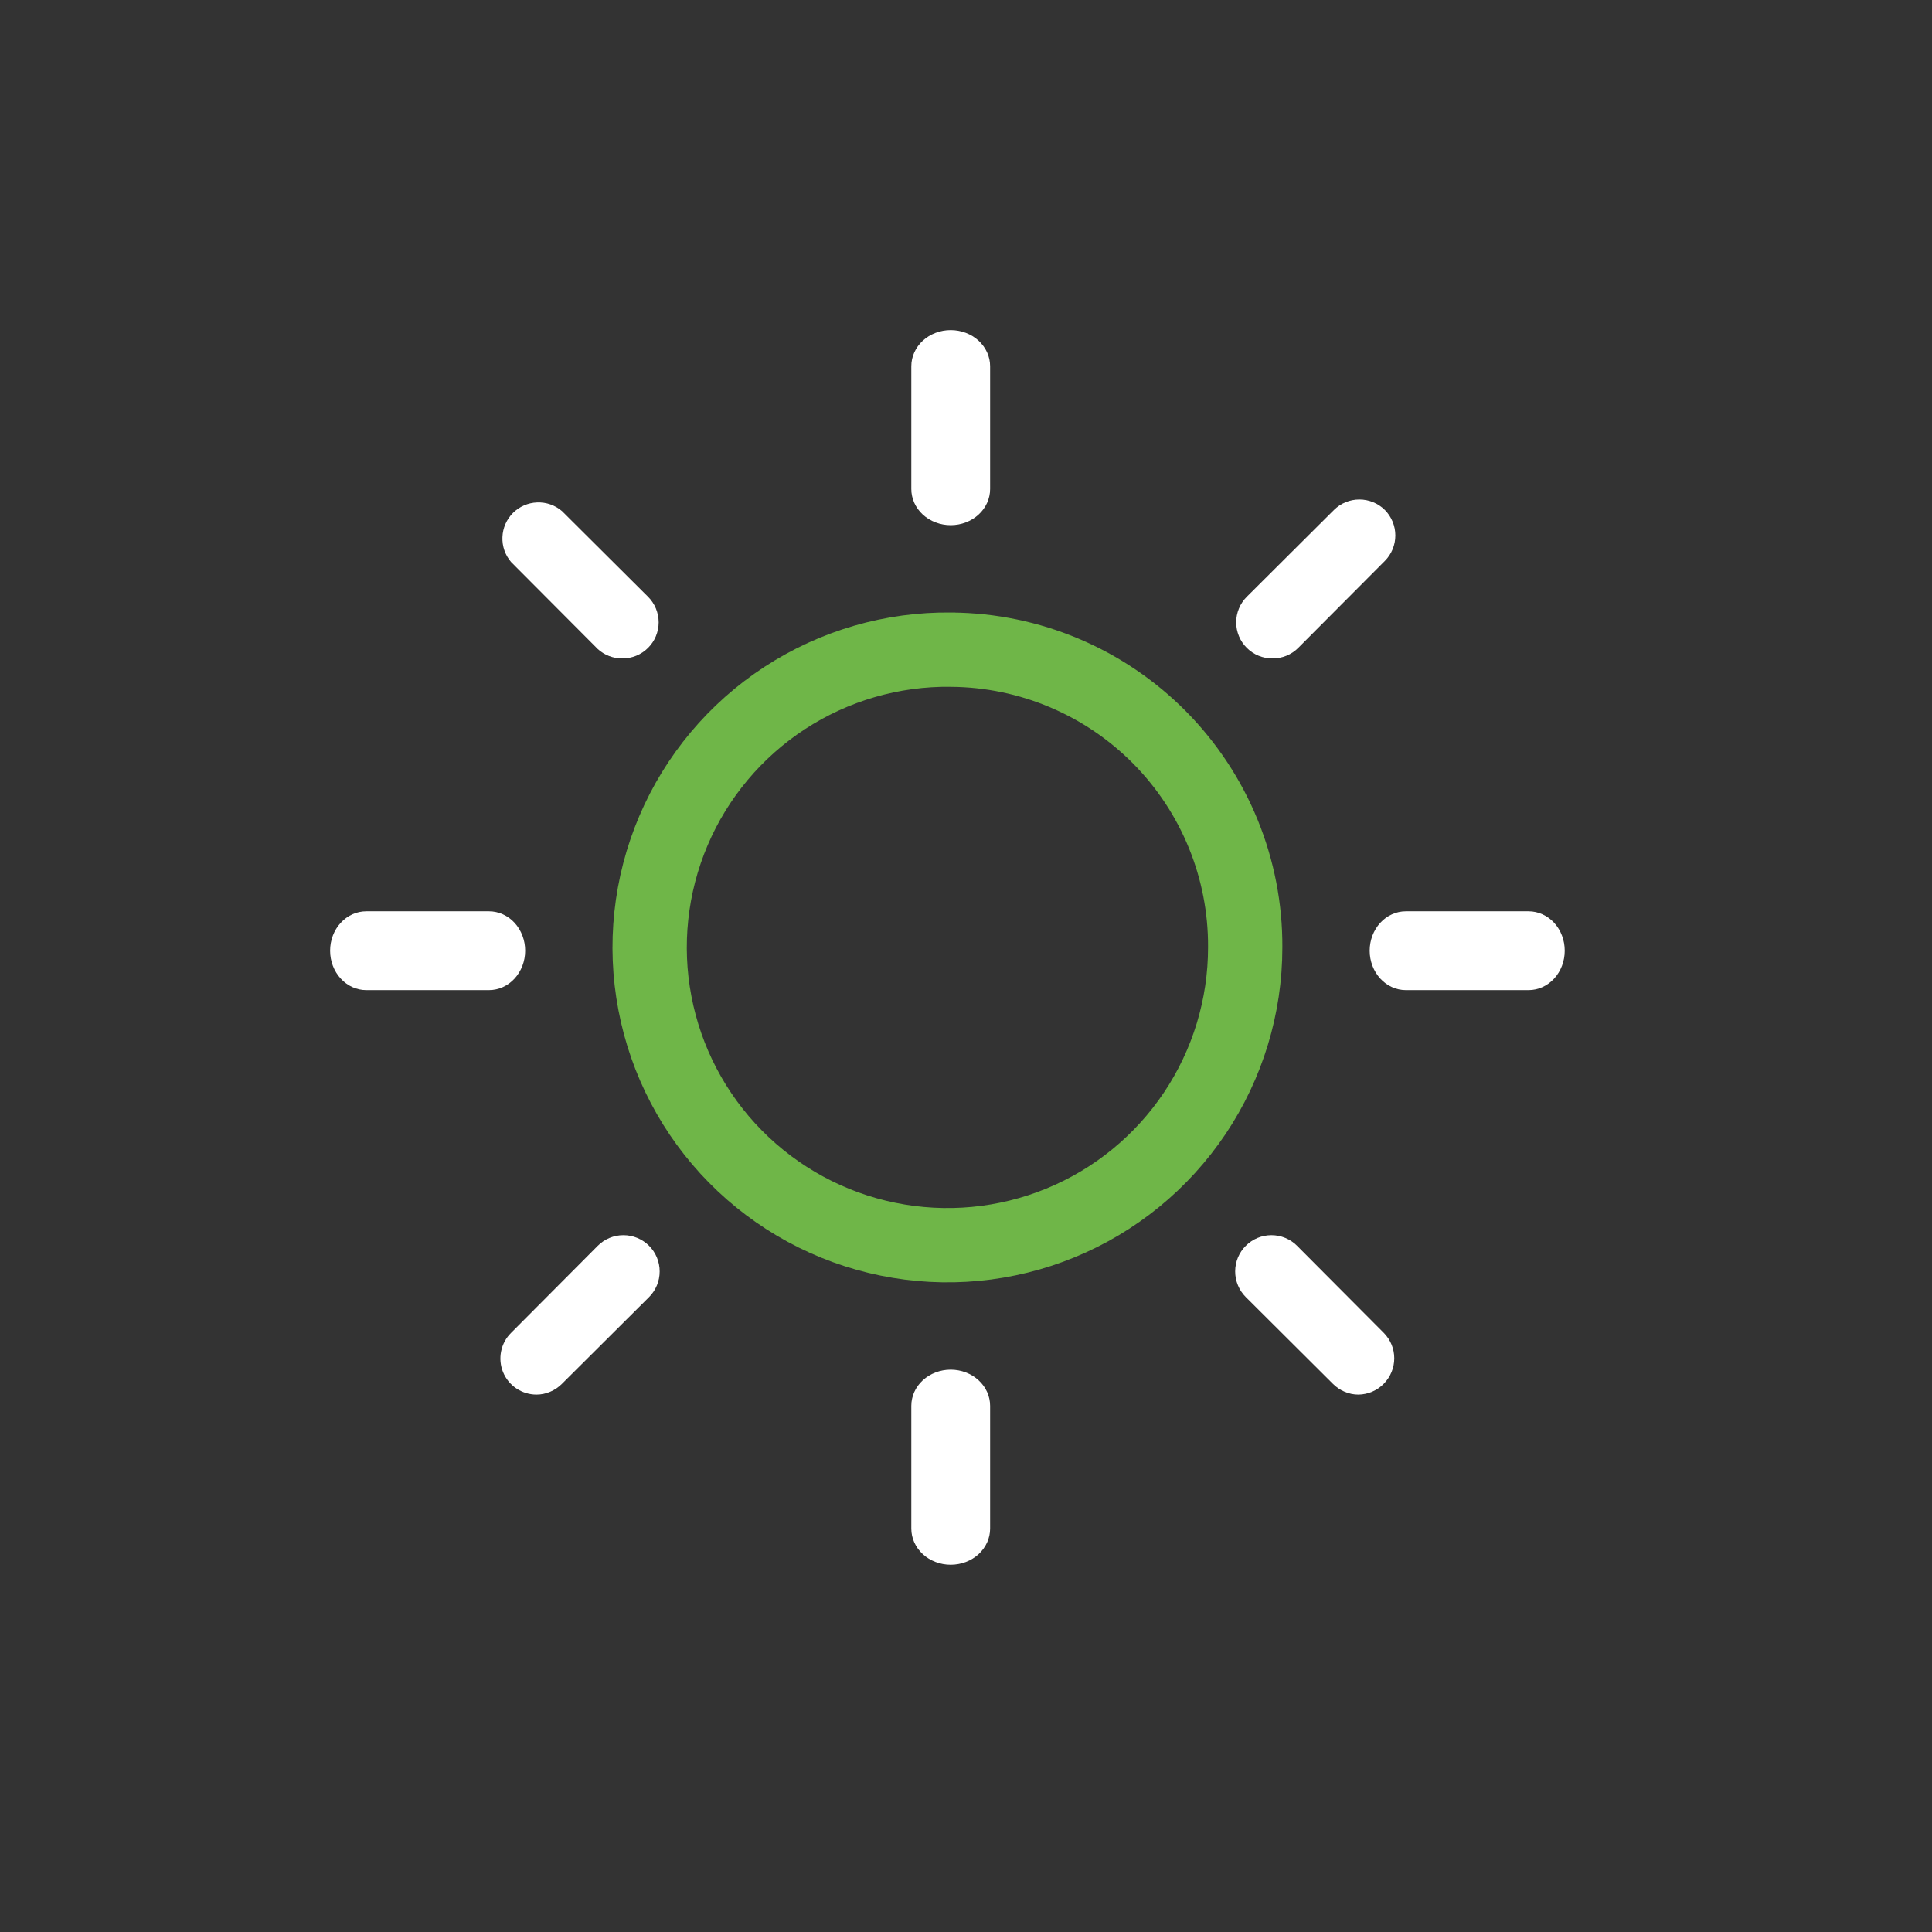 <svg width="52" height="52" viewBox="0 0 52 52" fill="none" xmlns="http://www.w3.org/2000/svg">
<rect x="0" y="0" width="52" height="52" fill="#333333" stroke="none"/>
<path d="M25.588 14.135C25.87 14.135 26.14 14.032 26.338 13.85C26.537 13.668 26.649 13.42 26.649 13.162V9.857C26.649 9.599 26.537 9.352 26.338 9.169C26.14 8.987 25.87 8.885 25.588 8.885C25.307 8.885 25.037 8.987 24.838 9.169C24.64 9.352 24.528 9.599 24.528 9.857V13.162C24.528 13.42 24.64 13.668 24.838 13.85C25.037 14.032 25.307 14.135 25.588 14.135Z" fill="white"/>
<path d="M25.588 36.865C25.307 36.865 25.037 36.968 24.838 37.15C24.64 37.332 24.528 37.58 24.528 37.837V41.143C24.528 41.401 24.64 41.648 24.838 41.831C25.037 42.013 25.307 42.115 25.588 42.115C25.87 42.115 26.14 42.013 26.338 41.831C26.537 41.648 26.649 41.401 26.649 41.143V37.837C26.649 37.58 26.537 37.332 26.338 37.15C26.14 36.968 25.87 36.865 25.588 36.865Z" fill="white"/>
<path d="M16.089 17.469C16.27 17.634 16.506 17.724 16.75 17.722C16.878 17.723 17.005 17.698 17.123 17.65C17.242 17.602 17.349 17.53 17.44 17.44C17.531 17.35 17.604 17.242 17.653 17.124C17.702 17.005 17.728 16.878 17.728 16.75C17.728 16.622 17.702 16.495 17.653 16.376C17.604 16.258 17.531 16.15 17.44 16.06L15.126 13.756C14.94 13.596 14.701 13.513 14.456 13.523C14.212 13.532 13.98 13.633 13.806 13.806C13.633 13.98 13.532 14.212 13.523 14.457C13.513 14.701 13.596 14.94 13.755 15.126L16.089 17.469Z" fill="white"/>
<path d="M34.911 33.531C34.821 33.44 34.713 33.368 34.594 33.319C34.476 33.27 34.349 33.245 34.221 33.245C34.093 33.245 33.966 33.27 33.847 33.319C33.729 33.368 33.621 33.44 33.531 33.531C33.44 33.621 33.368 33.729 33.319 33.847C33.27 33.966 33.245 34.093 33.245 34.221C33.245 34.349 33.27 34.476 33.319 34.594C33.368 34.713 33.44 34.821 33.531 34.911L35.874 37.245C35.964 37.336 36.071 37.409 36.19 37.459C36.308 37.51 36.435 37.536 36.564 37.536C36.82 37.532 37.065 37.428 37.244 37.245C37.425 37.062 37.527 36.816 37.527 36.559C37.527 36.302 37.425 36.056 37.244 35.874L34.911 33.531Z" fill="white"/>
<path d="M14.135 25.588C14.135 25.307 14.032 25.037 13.85 24.838C13.668 24.64 13.42 24.528 13.162 24.528H9.857C9.599 24.528 9.352 24.64 9.17 24.838C8.987 25.037 8.885 25.307 8.885 25.588C8.885 25.87 8.987 26.139 9.17 26.338C9.352 26.537 9.599 26.649 9.857 26.649H13.162C13.42 26.649 13.668 26.537 13.85 26.338C14.032 26.139 14.135 25.87 14.135 25.588Z" fill="white"/>
<path d="M41.143 24.528H37.837C37.58 24.528 37.332 24.64 37.15 24.838C36.968 25.037 36.865 25.307 36.865 25.588C36.865 25.87 36.968 26.139 37.15 26.338C37.332 26.537 37.58 26.649 37.837 26.649H41.143C41.401 26.649 41.648 26.537 41.831 26.338C42.013 26.139 42.115 25.87 42.115 25.588C42.115 25.307 42.013 25.037 41.831 24.838C41.648 24.64 41.401 24.528 41.143 24.528Z" fill="white"/>
<path d="M16.089 33.531L13.756 35.874C13.619 36.009 13.526 36.182 13.488 36.37C13.449 36.559 13.468 36.754 13.54 36.932C13.613 37.11 13.737 37.263 13.897 37.37C14.056 37.477 14.244 37.535 14.436 37.536C14.565 37.536 14.692 37.51 14.81 37.459C14.929 37.409 15.036 37.336 15.126 37.245L17.47 34.911C17.653 34.728 17.755 34.48 17.755 34.221C17.755 33.962 17.653 33.714 17.47 33.531C17.286 33.347 17.038 33.245 16.779 33.245C16.52 33.245 16.272 33.347 16.089 33.531Z" fill="white"/>
<path d="M34.25 17.722C34.378 17.723 34.505 17.698 34.623 17.65C34.742 17.602 34.849 17.53 34.94 17.44L37.274 15.097C37.455 14.915 37.556 14.669 37.556 14.412C37.556 14.155 37.455 13.909 37.274 13.726C37.092 13.545 36.845 13.444 36.588 13.444C36.331 13.444 36.085 13.545 35.903 13.726L33.56 16.06C33.469 16.15 33.396 16.258 33.347 16.376C33.298 16.495 33.272 16.622 33.272 16.75C33.272 16.878 33.298 17.005 33.347 17.124C33.396 17.242 33.469 17.35 33.56 17.44C33.651 17.53 33.758 17.602 33.877 17.65C33.995 17.698 34.122 17.723 34.25 17.722Z" fill="white"/>
<path d="M25.603 17.485L25.608 17.486C27.718 17.502 29.735 18.355 31.217 19.856C32.699 21.358 33.526 23.386 33.515 25.496V25.501C33.515 27.09 33.042 28.644 32.157 29.964C31.271 31.284 30.014 32.312 28.543 32.915C27.073 33.519 25.456 33.671 23.898 33.353C22.341 33.036 20.913 32.262 19.796 31.131C18.679 30 17.924 28.562 17.627 27C17.329 25.439 17.503 23.824 18.125 22.361C18.747 20.899 19.791 19.654 21.122 18.786C22.454 17.918 24.013 17.465 25.603 17.485Z" stroke="#6FB648" stroke-width="2"/>
</svg>
